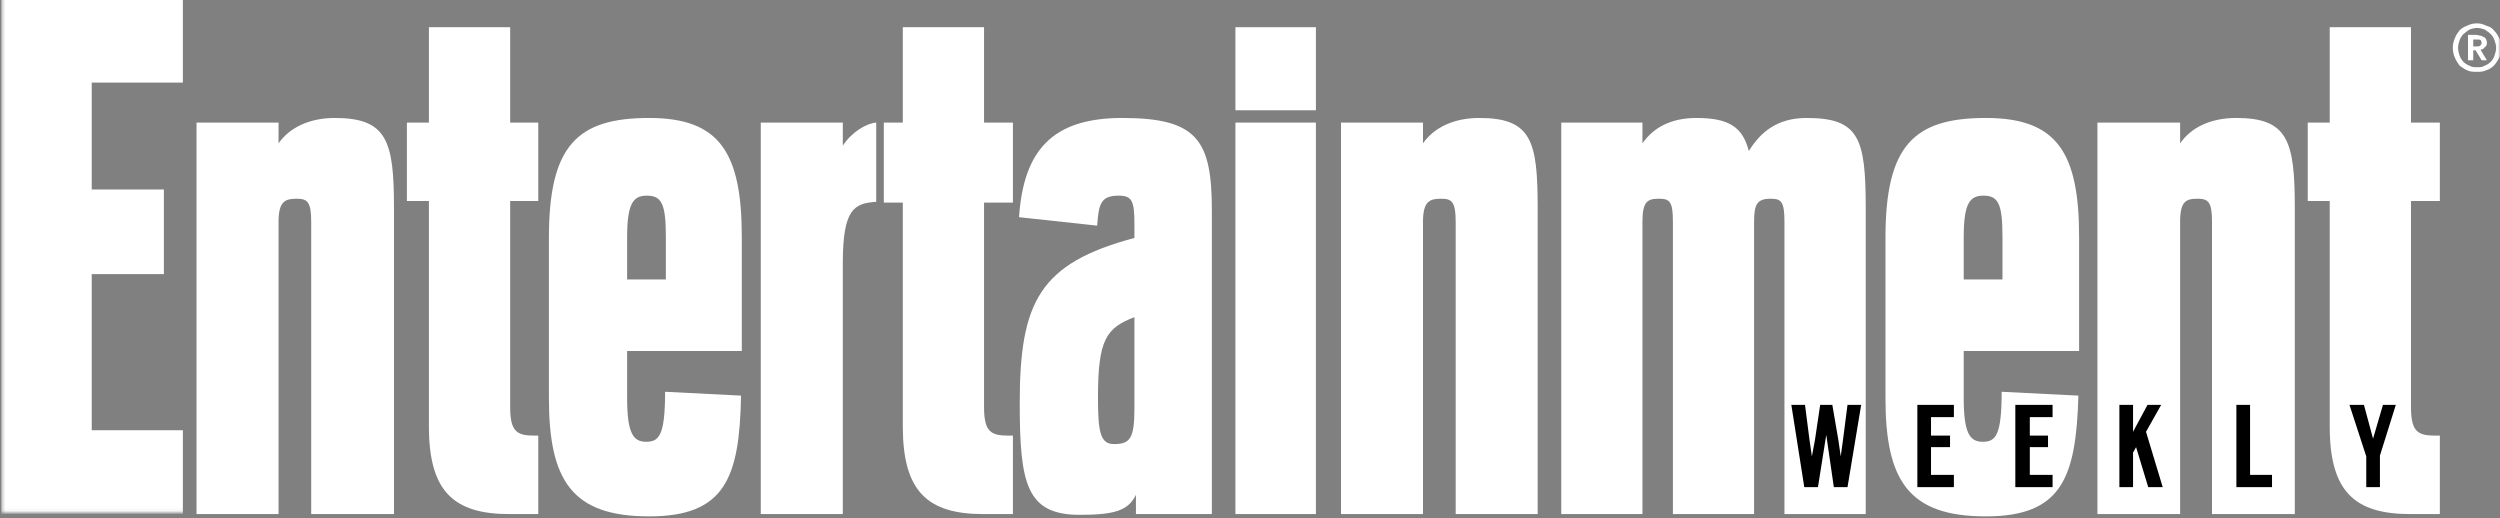 <?xml version="1.0" encoding="UTF-8"?>
<svg width="690px" height="143px" viewBox="0 0 690 143" version="1.1" xmlns="http://www.w3.org/2000/svg" xmlns:xlink="http://www.w3.org/1999/xlink">
    <rect x="0" y="0" width="690" height="143" fill="#808080" stroke="none"/>
    <title>Artboard</title>
    <defs>
        <polyline id="path-1" points="0.375 144.219 0.375 0.08 689.965 0.08 689.965 144.219"></polyline>
    </defs>
    <g id="Artboard" stroke="none" stroke-width="1" fill="none" fill-rule="evenodd">
        <mask id="mask-2" fill="white">
            <use xlink:href="#path-1"></use>
        </mask>
        <g id="path5145" transform="translate(345.17, 72.149) scale(-1, 1) rotate(-180) translate(-345.17, -72.149) "></g>
        <polygon id="path5147" fill="#FFFFFF" fill-rule="nonzero" mask="url(#mask-2)" transform="translate(25.423, 70.77) scale(-1, 1) rotate(-180) translate(-25.423, -70.77) " points="0.375 141.884 0.375 141.884 0.375 -0.344 50.471 -0.344 50.471 22.795 25.318 22.795 25.318 65.887 45.23 65.887 45.23 89.24 25.318 89.24 25.318 118.746 50.471 118.746 50.471 141.884 0.375 141.884"></polygon>
        <path d="M54.242,140.609 L54.242,140.609 L76.879,140.609 L76.879,134.878 C79.813,139.123 85.263,141.884 92.39,141.884 C106.853,141.884 108.739,135.516 108.739,117.047 L108.739,32.559 L85.892,32.559 L85.892,113.226 C85.892,118.746 84.844,119.594 81.911,119.594 C78.765,119.594 76.879,118.958 76.879,113.226 L76.879,32.559 L54.242,32.559 L54.242,140.609 Z" id="path5157" fill="#FFFFFF" fill-rule="nonzero" mask="url(#mask-2)" transform="translate(81.49, 87.221) scale(-1, 1) rotate(-180) translate(-81.49, -87.221) "></path>
        <path d="M112.303,115.561 L112.303,115.561 L118.379,115.561 L118.379,141.884 L140.807,141.884 L140.807,115.561 L148.562,115.561 L148.562,93.909 L140.807,93.909 L140.807,37.017 C140.807,30.224 142.696,29.163 147.515,29.163 L148.562,29.163 L148.562,7.51 L140.598,7.51 C125.087,7.51 118.379,13.878 118.379,31.71 L118.379,93.909 L112.303,93.909 L112.303,115.561 Z" id="path5167" fill="#FFFFFF" fill-rule="nonzero" mask="url(#mask-2)" transform="translate(130.433, 74.697) scale(-1, 1) rotate(-180) translate(-130.433, -74.697) "></path>
        <path d="M179.164,32.559 L179.164,32.559 C200.125,32.559 204.109,43.173 204.528,65.888 L183.567,66.948 C183.567,54.848 181.891,53.15 178.326,53.15 C174.764,53.15 173.088,55.485 173.088,65.249 L173.088,78.199 L204.737,78.199 L204.737,109.618 C204.737,132.968 198.658,142.521 179.164,142.521 C159.254,142.521 151.498,134.879 151.498,109.403 L151.498,65.249 C151.498,42.536 157.787,32.559 179.164,32.559 Z M173.088,109.618 L173.088,109.618 C173.088,118.956 174.764,121.081 178.536,121.081 C182.519,121.081 183.777,118.956 183.777,109.83 L183.777,97.94 L173.088,97.94 L173.088,109.618 Z" id="path5177" fill="#FFFFFF" fill-rule="nonzero" mask="url(#mask-2)" transform="translate(178.118, 87.54) scale(-1, 1) rotate(-180) translate(-178.118, -87.54) "></path>
        <path d="M209.976,141.884 L209.976,141.884 L232.613,141.884 L232.613,135.516 C235.13,139.337 239.111,141.672 241.837,141.884 L241.837,120.02 C235.758,119.594 232.613,118.11 232.613,103.038 L232.613,33.833 L209.976,33.833 L209.976,141.884 L209.976,141.884 Z" id="path5187" fill="#FFFFFF" fill-rule="nonzero" mask="url(#mask-2)" transform="translate(225.906, 87.859) scale(-1, 1) rotate(-180) translate(-225.906, -87.859) "></path>
        <path d="M243.933,115.561 L243.933,115.561 L249.174,115.561 L249.174,141.884 L271.598,141.884 L271.598,115.561 L279.566,115.561 L279.566,93.485 L271.598,93.485 L271.598,37.017 C271.598,30.224 273.487,29.163 278.306,29.163 L279.566,29.163 L279.566,7.51 L271.389,7.51 C255.878,7.51 249.174,13.878 249.174,31.71 L249.174,93.485 L243.933,93.485 L243.933,115.561 L243.933,115.561 Z" id="path5197" fill="#FFFFFF" fill-rule="nonzero" mask="url(#mask-2)" transform="translate(261.749, 74.697) scale(-1, 1) rotate(-180) translate(-261.749, -74.697) "></path>
        <path d="M298.013,32.559 L298.013,32.559 C307.874,32.559 311.422,33.832 313.517,38.078 L313.517,32.771 L334.47,32.771 L334.47,116.621 C334.47,135.941 330.503,142.096 309.746,142.096 C290.47,142.096 282.508,133.179 281.25,114.71 L302.818,112.376 C303.237,118.107 303.656,120.656 308.712,120.656 C312.484,120.656 313.098,119.17 313.098,112.8 L313.098,108.979 C286.894,101.975 281.446,91.36 281.446,63.338 C281.446,41.05 283.346,32.559 298.013,32.559 L298.013,32.559 Z M307.455,52.089 L307.455,52.089 C303.656,52.089 303.041,55.485 303.041,65.037 C303.041,80.96 305.332,84.142 313.098,87.115 L313.098,61.854 C313.098,53.575 311.841,52.089 307.455,52.089 Z" id="path5207" fill="#FFFFFF" fill-rule="nonzero" mask="url(#mask-2)" transform="translate(307.86, 87.327) scale(-1, 1) rotate(-180) translate(-307.86, -87.327) "></path>
        <path d="M340.979,141.884 L340.979,141.884 L363.189,141.884 L363.189,118.958 L340.979,118.958 L340.979,141.884 Z M340.979,115.561 L340.979,115.561 L363.189,115.561 L363.189,7.51 L340.979,7.51 L340.979,115.561 Z" id="path5217" fill="#FFFFFF" fill-rule="nonzero" mask="url(#mask-2)" transform="translate(352.084, 74.697) scale(-1, 1) rotate(-180) translate(-352.084, -74.697) "></path>
        <path d="M370.117,140.609 L370.117,140.609 L392.746,140.609 L392.746,134.878 C395.679,139.123 401.127,141.884 408.251,141.884 C422.722,141.884 424.398,135.516 424.398,117.047 L424.398,32.559 L401.769,32.559 L401.769,113.226 C401.769,118.746 400.708,119.594 397.775,119.594 C394.646,119.594 392.746,118.958 392.746,113.226 L392.746,32.559 L370.117,32.559 L370.117,140.609 Z" id="path5227" fill="#FFFFFF" fill-rule="nonzero" mask="url(#mask-2)" transform="translate(397.258, 87.221) scale(-1, 1) rotate(-180) translate(-397.258, -87.221) "></path>
        <path d="M492.508,113.226 L492.508,113.226 C492.508,118.746 491.67,119.594 488.736,119.594 C484.965,119.594 484.127,118.107 484.127,113.226 L484.127,32.559 L461.722,32.559 L461.722,113.226 C461.722,118.746 460.884,119.594 457.922,119.594 C454.793,119.594 453.313,118.958 453.313,113.226 L453.313,32.559 L430.907,32.559 L430.907,140.609 L453.313,140.609 L453.313,134.878 C456.246,139.123 461.079,141.884 468.203,141.884 C477.227,141.884 480.998,139.337 482.674,132.755 C485.803,137.851 490.413,141.884 498.598,141.884 C513.069,141.884 514.941,136.364 514.941,117.047 L514.941,32.559 L492.508,32.559 L492.508,113.226 L492.508,113.226 Z" id="path5237" fill="#FFFFFF" fill-rule="nonzero" mask="url(#mask-2)" transform="translate(472.924, 87.221) scale(-1, 1) rotate(-180) translate(-472.924, -87.221) "></path>
        <path d="M548.074,32.559 L548.074,32.559 C569.027,32.559 572.994,43.173 573.636,65.888 L552.46,66.948 C552.46,54.848 550.784,53.15 547.236,53.15 C543.66,53.15 541.984,55.485 541.984,65.249 L541.984,78.199 L573.832,78.199 L573.832,109.618 C573.832,132.968 567.769,142.521 548.074,142.521 C528.155,142.521 520.389,134.879 520.389,109.403 L520.389,65.249 C520.389,42.536 526.675,32.559 548.074,32.559 Z M541.984,109.618 L541.984,109.618 C541.984,118.956 543.66,121.081 547.431,121.081 C551.426,121.081 552.684,118.956 552.684,109.83 L552.684,97.94 L541.984,97.94 L541.984,109.618 L541.984,109.618 Z" id="path5247" fill="#FFFFFF" fill-rule="nonzero" mask="url(#mask-2)" transform="translate(547.11, 87.54) scale(-1, 1) rotate(-180) translate(-547.11, -87.54) "></path>
        <path d="M578.888,140.609 L578.888,140.609 L601.713,140.609 L601.713,134.878 C604.646,139.123 609.898,141.884 617.245,141.884 C631.493,141.884 633.365,135.516 633.365,117.047 L633.365,32.559 L610.513,32.559 L610.513,113.226 C610.513,118.746 609.479,119.594 606.546,119.594 C603.389,119.594 601.713,118.958 601.713,113.226 L601.713,32.559 L578.888,32.559 L578.888,140.609 L578.888,140.609 Z" id="path5257" fill="#FFFFFF" fill-rule="nonzero" mask="url(#mask-2)" transform="translate(606.127, 87.221) scale(-1, 1) rotate(-180) translate(-606.127, -87.221) "></path>
        <path d="M636.941,115.561 L636.941,115.561 L643.003,115.561 L643.003,141.884 L665.436,141.884 L665.436,115.561 L673.398,115.561 L673.398,93.909 L665.436,93.909 L665.436,37.017 C665.436,30.224 667.336,29.163 672.141,29.163 L673.398,29.163 L673.398,7.51 L665.241,7.51 C649.708,7.51 643.003,13.878 643.003,31.71 L643.003,93.909 L636.941,93.909 L636.941,115.561 Z" id="path5267" fill="#FFFFFF" fill-rule="nonzero" mask="url(#mask-2)" transform="translate(655.169, 74.697) scale(-1, 1) rotate(-180) translate(-655.169, -74.697) "></path>
        <path d="M617.245,134.454 L617.245,134.454 L621.017,134.454 L621.017,115.137 L627.079,115.137 L627.079,111.74 L617.245,111.74 L617.245,134.454 L617.245,134.454 Z M653.088,120.232 L653.088,120.232 L648.451,134.454 L652.446,134.454 L654.96,125.114 L657.698,134.454 L661.246,134.454 L656.86,120.444 L656.86,111.74 L653.088,111.74 L653.088,120.232 L653.088,120.232 Z M584.95,134.454 L584.95,134.454 L588.722,134.454 L588.722,127.025 L592.717,134.454 L596.488,134.454 L592.298,127.025 L596.907,111.74 L592.912,111.74 L589.56,122.779 L588.722,121.293 L588.722,111.74 L584.95,111.74 L584.95,134.454 Z M556.232,134.454 L556.232,134.454 L566.512,134.454 L566.512,131.058 L560.227,131.058 L560.227,125.963 L565.255,125.963 L565.255,122.779 L560.227,122.779 L560.227,115.137 L566.512,115.137 L566.512,111.74 L556.232,111.74 L556.232,134.454 Z M529.189,134.454 L529.189,134.454 L539.274,134.454 L539.274,131.058 L532.96,131.058 L532.96,125.963 L538.212,125.963 L538.212,122.779 L532.96,122.779 L532.96,115.137 L539.274,115.137 L539.274,111.74 L529.189,111.74 L529.189,134.454 Z M494.408,134.454 L494.408,134.454 L498.179,134.454 L499.436,124.69 L500.079,120.232 L500.917,124.69 L502.37,134.454 L505.722,134.454 L507.398,124.69 L508.041,120.232 L508.655,124.69 L509.912,134.454 L513.684,134.454 L509.912,111.74 L506.141,111.74 L504.046,126.175 L501.755,111.74 L497.984,111.74 L494.408,134.454 L494.408,134.454 Z" id="path5277" fill="#000000" fill-rule="nonzero" mask="url(#mask-2)" transform="translate(577.827, 123.097) scale(-1, 1) rotate(-180) translate(-577.827, -123.097) "></path>
        <path d="M677.589,10.268 L677.589,10.268 C677.812,9.63 678.427,8.782 678.846,8.143 C679.488,7.719 680.326,7.083 680.941,6.871 C681.779,6.447 682.617,6.447 683.679,6.447 C684.517,6.447 685.355,6.447 686.193,6.871 C687.031,7.083 687.869,7.719 688.288,8.143 C688.931,8.782 689.35,9.63 689.769,10.268 C690.188,11.116 690.384,12.179 690.384,13.027 C690.384,14.089 690.188,14.937 689.769,15.788 C689.35,16.636 688.931,17.272 688.288,17.91 C687.869,18.546 687.031,18.97 686.193,19.182 C685.355,19.609 684.517,19.821 683.679,19.821 C682.617,19.821 681.779,19.609 680.941,19.182 C680.326,18.97 679.488,18.546 678.846,17.91 C678.427,17.272 677.812,16.636 677.589,15.788 C677.17,14.937 676.974,14.089 676.974,13.027 C676.974,12.179 677.17,11.116 677.589,10.268 Z M678.846,15.149 L678.846,15.149 C679.069,15.788 679.488,16.424 679.907,16.848 C680.326,17.272 680.941,17.698 681.584,18.122 C682.198,18.334 682.841,18.546 683.679,18.546 C684.517,18.546 685.132,18.334 685.774,18.122 C686.389,17.698 687.031,17.272 687.45,16.848 C687.869,16.424 688.288,15.788 688.484,15.149 C688.707,14.513 688.931,13.877 688.931,13.027 C688.931,12.391 688.707,11.54 688.484,10.904 C688.288,10.268 687.869,9.63 687.45,9.206 C687.031,8.782 686.389,8.358 685.774,8.143 C685.132,7.719 684.517,7.719 683.679,7.719 C682.841,7.719 682.198,7.719 681.584,8.143 C680.941,8.358 680.326,8.782 679.907,9.206 C679.488,9.63 679.069,10.268 678.846,10.904 C678.65,11.54 678.427,12.391 678.427,13.027 C678.427,13.877 678.65,14.513 678.846,15.149 Z M684.712,12.603 L684.712,12.603 C685.132,12.603 685.551,12.815 685.774,13.239 C686.193,13.451 686.389,13.877 686.389,14.513 C686.389,14.937 686.193,15.149 686.193,15.361 C685.97,15.788 685.774,16 685.551,16 C685.132,16.212 684.936,16.424 684.517,16.424 C684.293,16.424 683.874,16.636 683.455,16.636 L681.165,16.636 L681.165,9.63 L682.617,9.63 L682.617,12.391 L683.26,12.391 L684.936,9.63 L686.389,9.63 L684.712,12.391 L684.712,12.603 L684.712,12.603 Z M683.679,15.361 L683.679,15.361 C684.098,15.361 684.517,15.361 684.712,15.149 C684.712,14.937 684.936,14.725 684.936,14.513 C684.936,14.089 684.712,13.877 684.517,13.663 C684.293,13.451 683.874,13.451 683.26,13.451 L682.617,13.451 L682.617,15.361 L683.679,15.361 L683.679,15.361 Z" id="path5287" fill="#FFFFFF" fill-rule="nonzero" mask="url(#mask-2)" transform="translate(683.679, 13.134) scale(-1, 1) rotate(-180) translate(-683.679, -13.134) "></path>
    </g>
</svg>